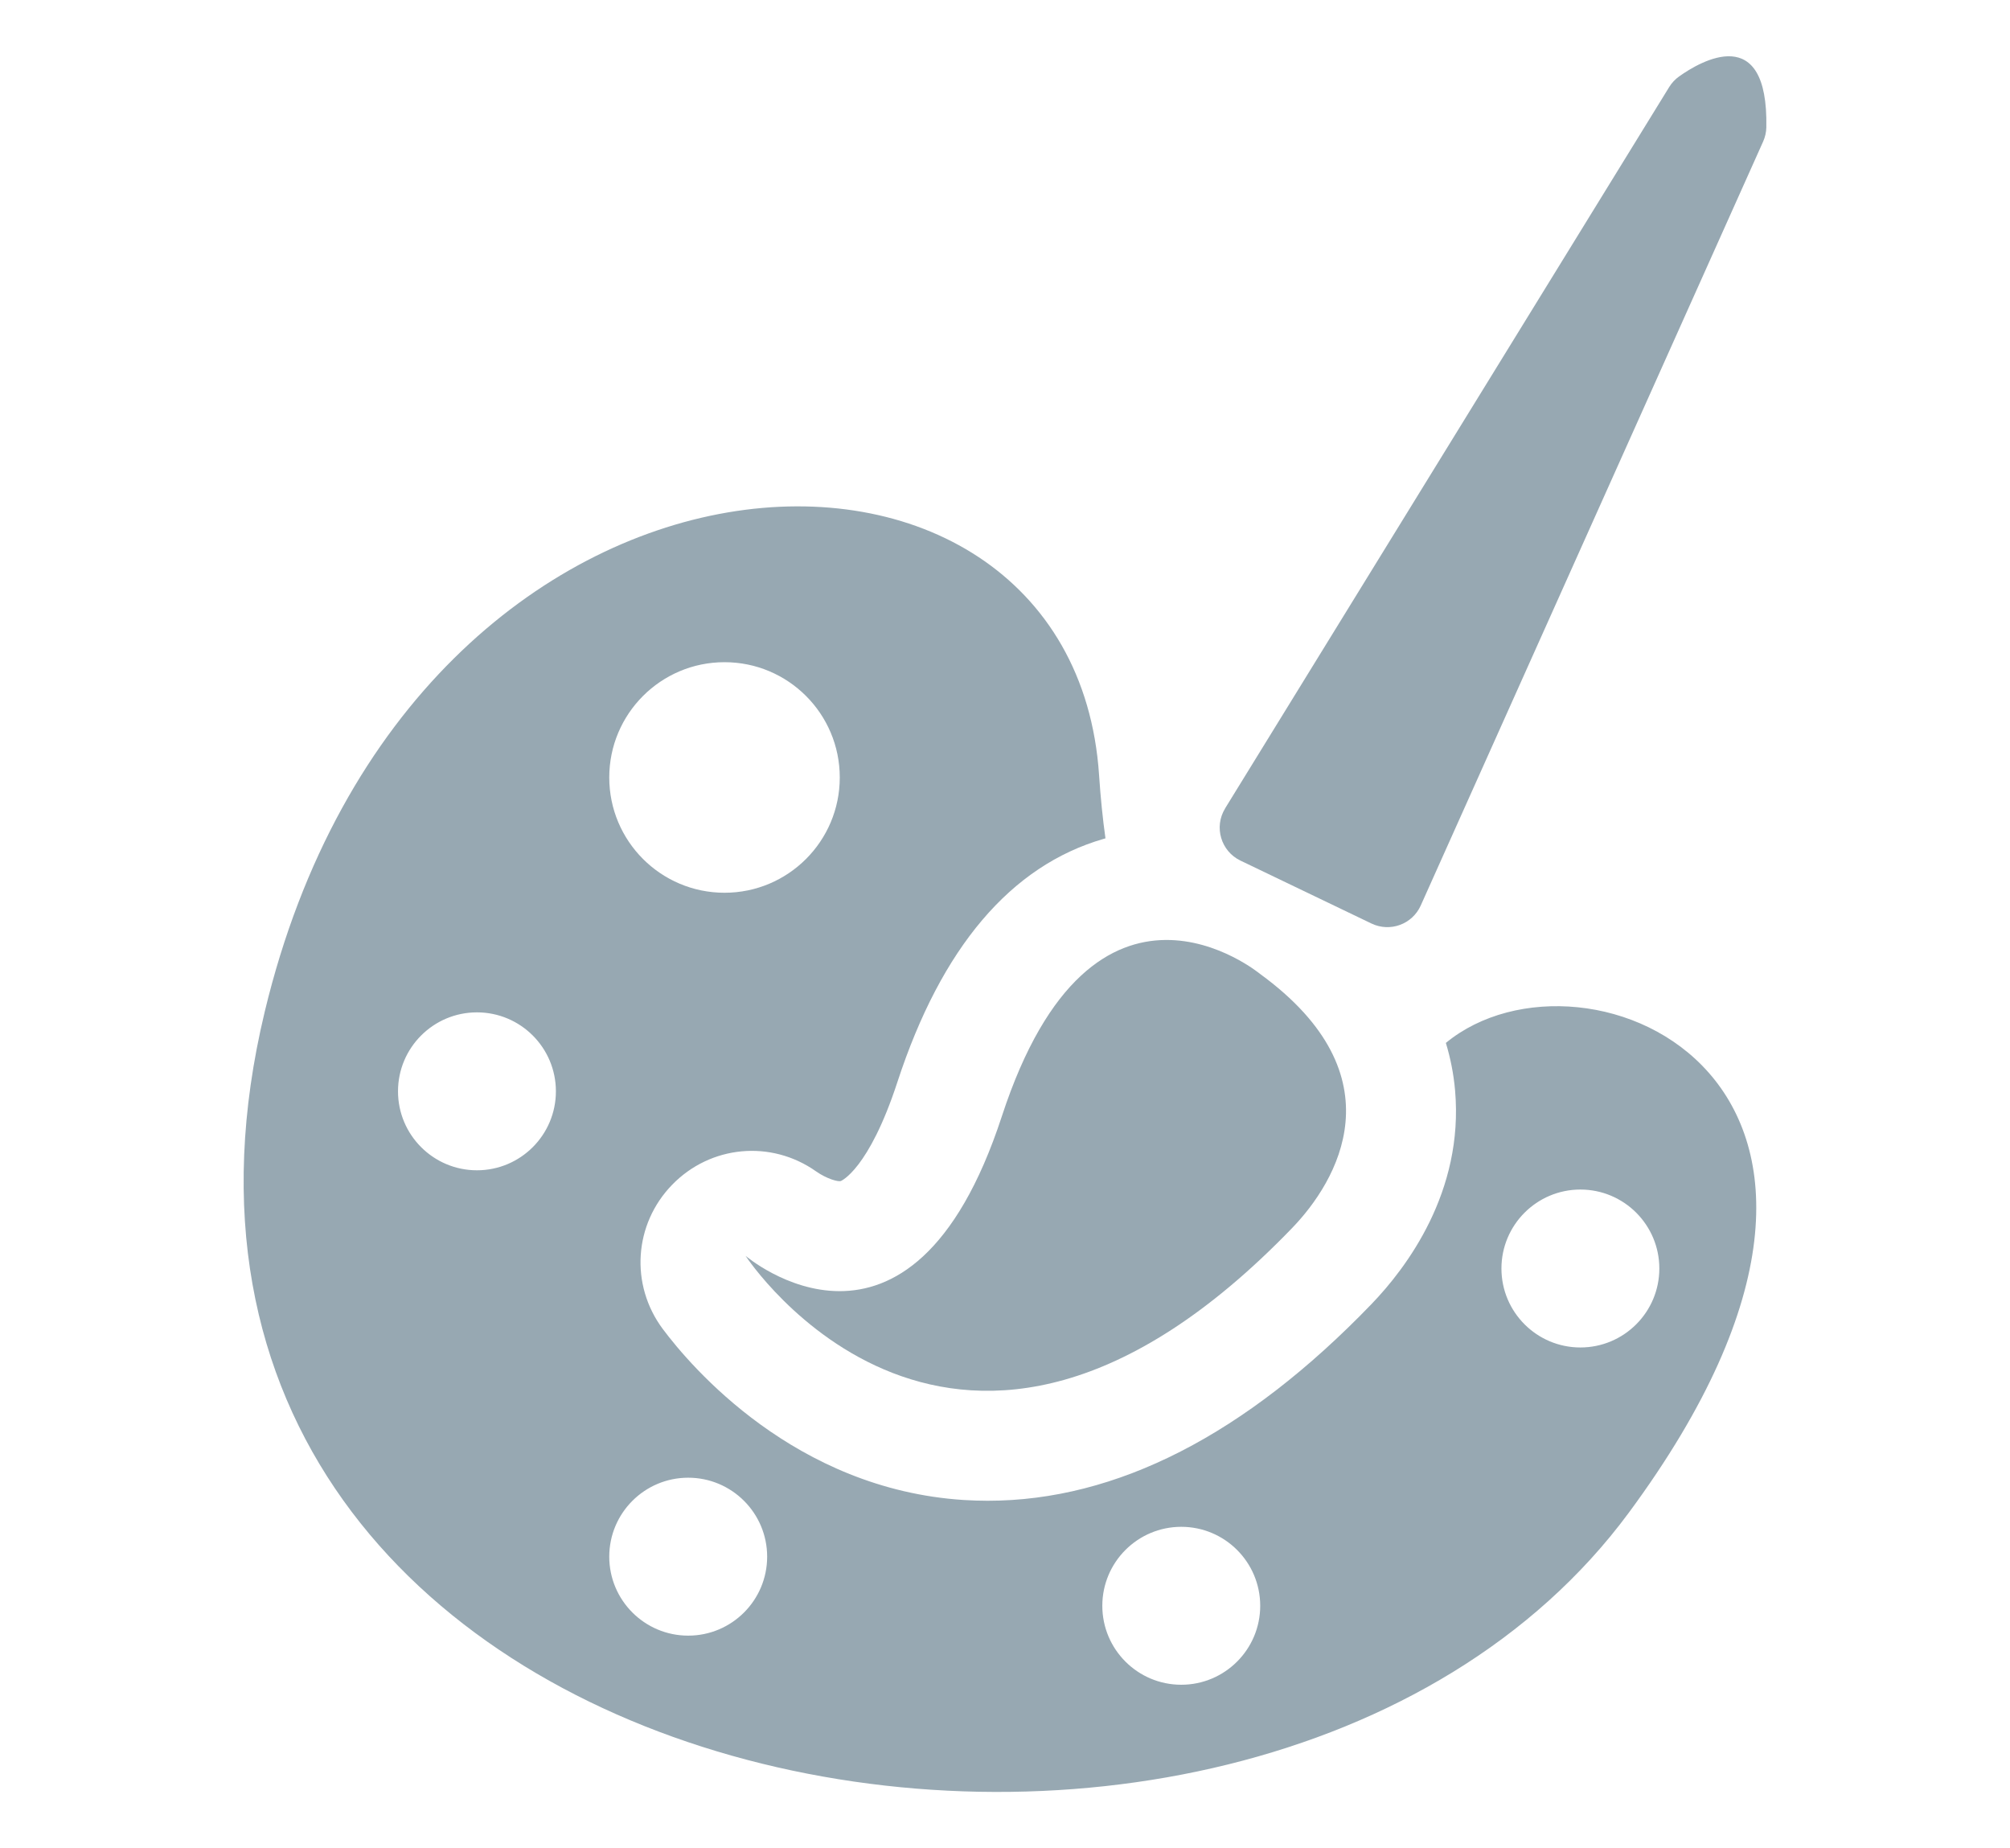 <?xml version="1.0" encoding="UTF-8"?>
<svg id="Layer_1" data-name="Layer 1" xmlns="http://www.w3.org/2000/svg" viewBox="0 0 594 546.08">
  <defs>
    <style>
      .cls-1 {
        fill: #97a8b2;
      }
    </style>
  </defs>
  <path class="cls-1" d="M311.42,374.48c5.99-9.76,11.18-21.3,15.53-34.57,7.24-22.13,14.89-28.9,17.22-29.63.18-.05.4-.08.64-.08,1.73,0,4.9,1.3,6.93,2.68l1.49,1.12c8.54,6.22,11.83,11.35,12.04,13.85.25,2.85-2.6,8.07-6.78,12.4-12.45,12.92-29.28,27.41-47.08,34.23h0Z"/>
  <path class="cls-1" d="M427.29,308.15c1.34,4.43,2.29,9.11,2.72,14.05,2.61,29.91-14.37,52.39-24.74,63.14-37.18,38.57-75.29,58.07-113.37,58.07-2.34,0-4.68-.08-7.02-.22-49.95-3.16-80.76-39.48-89.02-50.54-9.73-13.06-8.55-30.97,2.8-42.63,11.35-11.65,29.23-13.31,42.52-3.92,3.16,2.22,6.51,3.11,7.29,2.85.08-.03,8.27-3.38,16.73-29.25,13-39.74,33.5-63.91,60.95-71.85.18-.05.36-.1.54-.15-.82-5.83-1.45-12.05-1.89-18.69-7.88-118.01-202.78-112.21-246.56,69.87-56.88,236.59,290.58,300.3,403.07,148.11,94.27-127.55-12.96-172.73-54.03-138.85h0ZM214.11,195.65c18.81,0,34.06,15.25,34.06,34.06s-15.25,34.06-34.06,34.06-34.06-15.25-34.06-34.06,15.25-34.06,34.06-34.06ZM140.95,345.77c-12.88,0-23.33-10.45-23.33-23.33s10.45-23.33,23.33-23.33,23.33,10.45,23.33,23.33-10.45,23.33-23.33,23.33ZM203.38,483.26c-12.88,0-23.33-10.45-23.33-23.33s10.45-23.33,23.33-23.33,23.33,10.45,23.33,23.33-10.45,23.33-23.33,23.33ZM349.09,497.77c-12.88,0-23.33-10.45-23.33-23.33s10.45-23.33,23.33-23.33,23.33,10.45,23.33,23.33-10.45,23.33-23.33,23.33ZM467.04,398.12c-12.88,0-23.33-10.45-23.33-23.33s10.45-23.33,23.33-23.33,23.33,10.45,23.33,23.33-10.45,23.33-23.33,23.33Z"/>
  <path class="cls-1" d="M362.04,238.85L493.29,25.71c.76-1.23,1.75-2.29,2.93-3.13,6.3-4.48,26.38-16.35,25.77,15.06-.03,1.43-.36,2.86-.94,4.17l-101.19,225.73c-2.49,5.55-9.05,7.95-14.54,5.33l-38.74-18.6c-5.78-2.78-7.89-9.95-4.53-15.41h0Z"/>
  <path class="cls-1" d="M372.36,287.74s-49.2-40.74-76.29,42.07c-27.1,82.81-75.74,41.23-75.74,41.23,0,0,61.98,95.01,161.55-8.24,13.13-13.61,32.05-44.78-9.52-75.06Z"/>
</svg>
